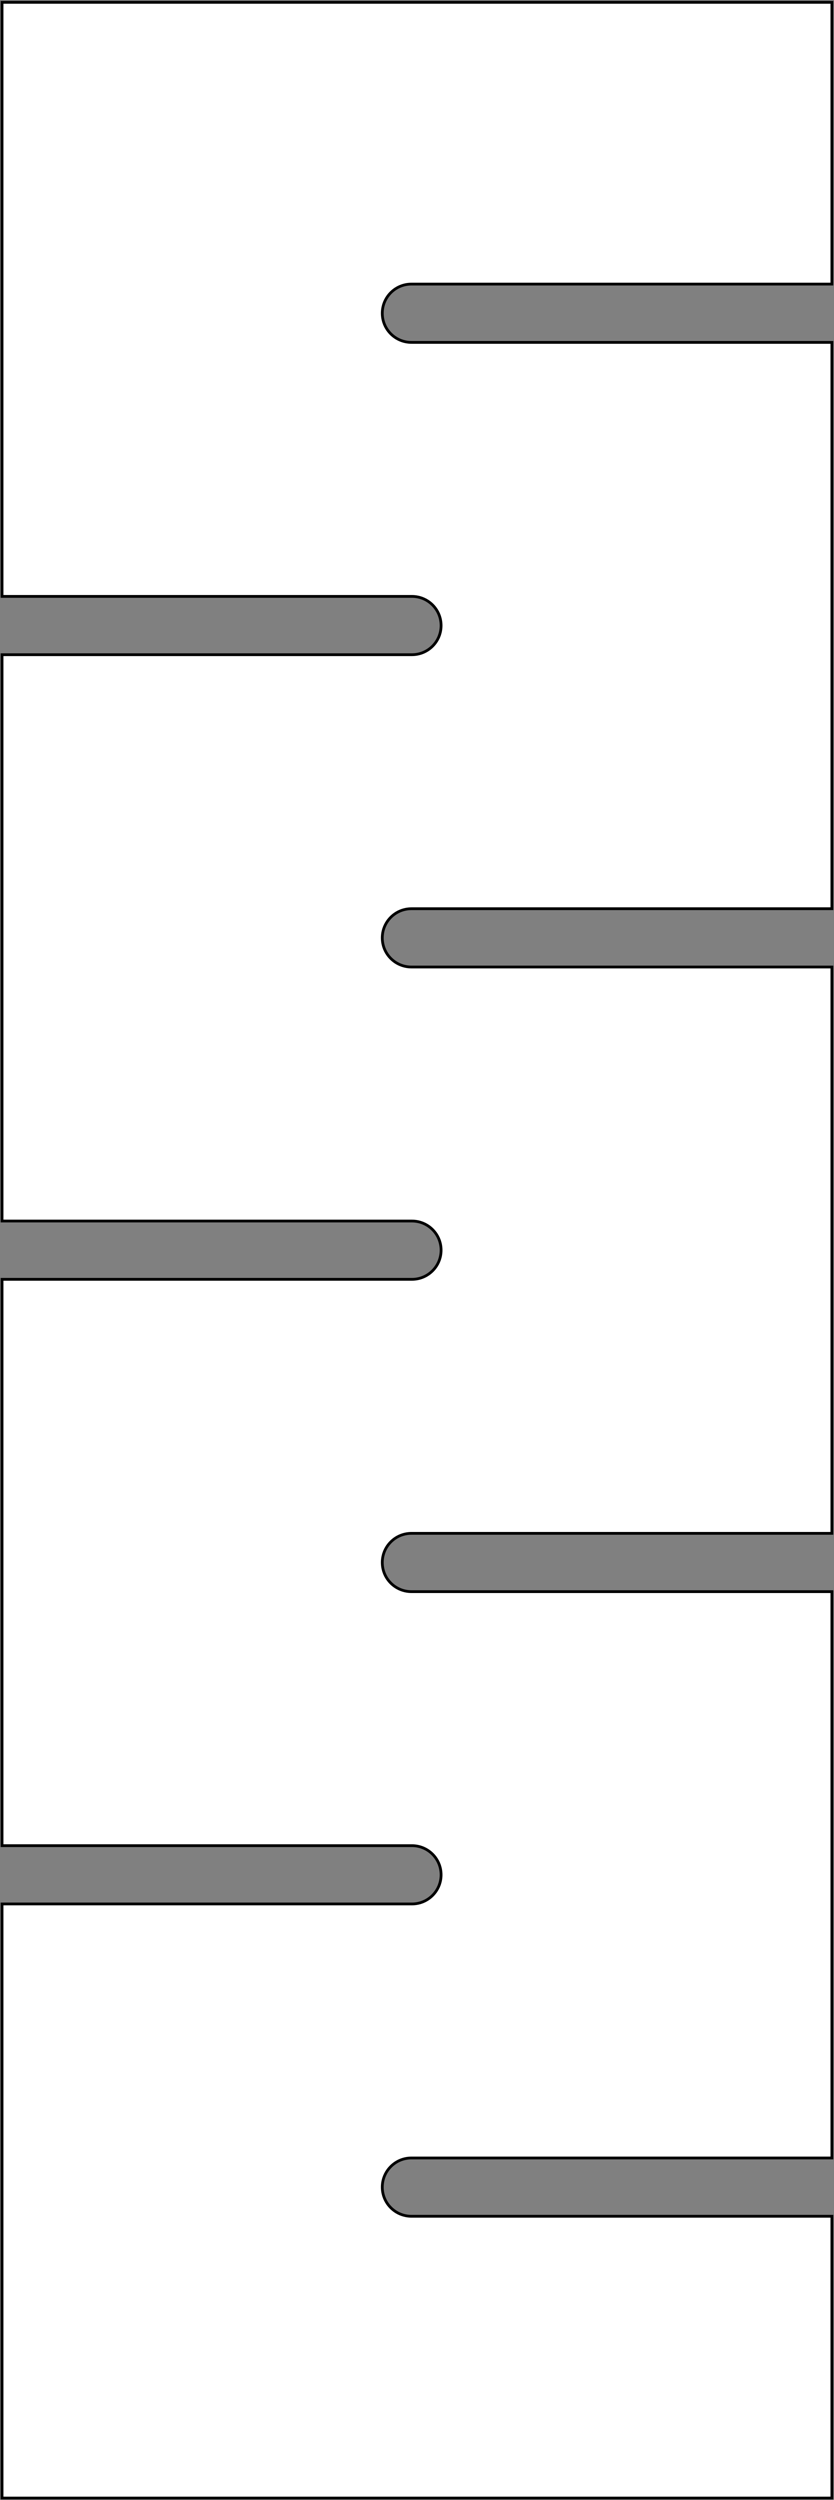 <svg width="601" height="1801" viewBox="0 0 601 1801" fill="none" xmlns="http://www.w3.org/2000/svg">
<rect x="0" y="0" width="601" height="1801" fill="#808080" stroke="none"/>
<path d="M1.475 1.673H599.475V204.67H296.481C284.883 204.67 275.481 214.072 275.481 225.67C275.481 237.268 284.883 246.67 296.481 246.67H599.475V654.67H296.481C284.883 654.67 275.481 664.072 275.481 675.67C275.481 687.268 284.883 696.67 296.481 696.67H599.475V1104.67H296.481C284.883 1104.67 275.481 1114.07 275.481 1125.67C275.481 1137.27 284.883 1146.67 296.481 1146.67H599.475V1554.67H296.481C284.883 1554.67 275.481 1564.07 275.481 1575.67C275.481 1587.27 284.883 1596.67 296.481 1596.67H599.475V1799.67H1.475V1371.67H296.86C308.458 1371.67 317.86 1362.27 317.86 1350.67C317.86 1339.07 308.458 1329.67 296.86 1329.67H1.475V921.67H296.86C308.458 921.67 317.86 912.268 317.86 900.67C317.86 889.072 308.458 879.67 296.86 879.67H1.475V471.67H296.86C308.458 471.67 317.86 462.268 317.86 450.67C317.86 439.072 308.458 429.67 296.86 429.67H1.475V1.673Z" fill="white" stroke="black" stroke-width="2"/>
</svg>

